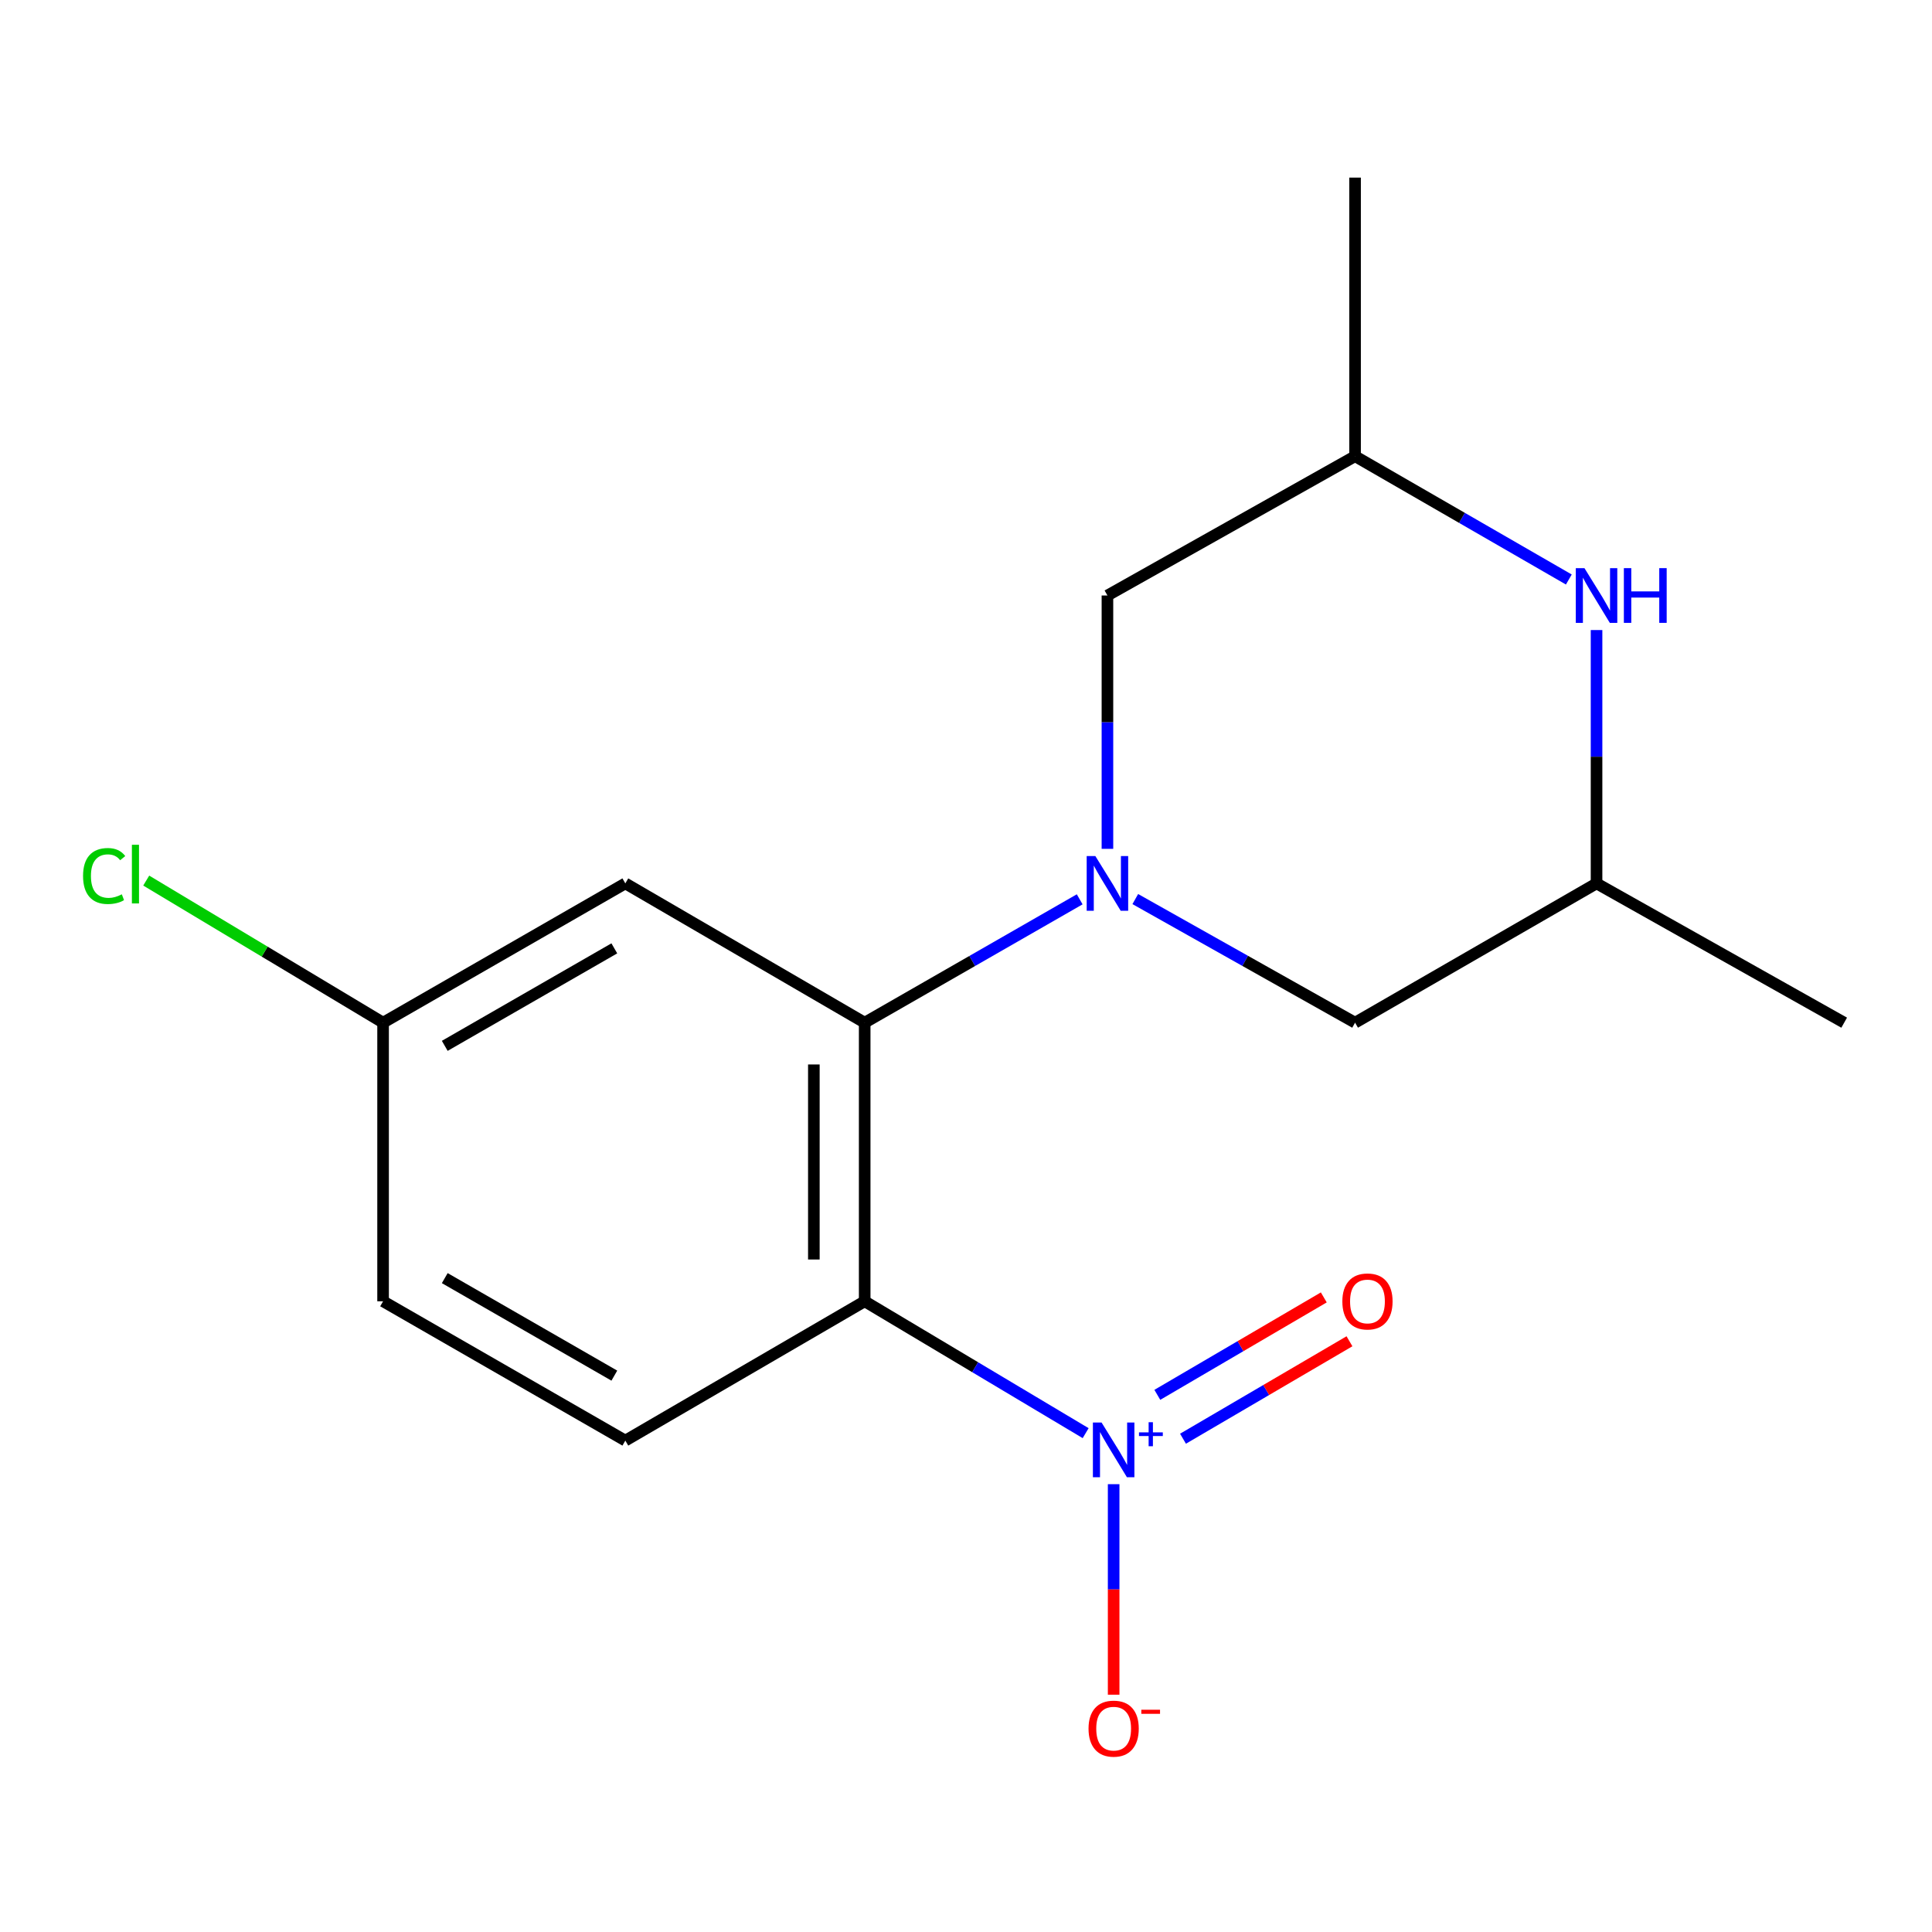 <?xml version='1.0' encoding='iso-8859-1'?>
<svg version='1.1' baseProfile='full'
              xmlns='http://www.w3.org/2000/svg'
                      xmlns:rdkit='http://www.rdkit.org/xml'
                      xmlns:xlink='http://www.w3.org/1999/xlink'
                  xml:space='preserve'
width='1000px' height='1000px' viewBox='0 0 1000 1000'>
<!-- END OF HEADER -->
<rect style='opacity:1.0;fill:#FFFFFF;stroke:none' width='1000' height='1000' x='0' y='0'> </rect>
<path class='bond-2' d='M 558.845,465.486 L 503.202,497.411' style='fill:none;fill-rule:evenodd;stroke:#0000FF;stroke-width:6px;stroke-linecap:butt;stroke-linejoin:miter;stroke-opacity:1' />
<path class='bond-2' d='M 503.202,497.411 L 447.56,529.336' style='fill:none;fill-rule:evenodd;stroke:#000000;stroke-width:6px;stroke-linecap:butt;stroke-linejoin:miter;stroke-opacity:1' />
<path class='bond-6' d='M 587.623,465.354 L 644.502,497.345' style='fill:none;fill-rule:evenodd;stroke:#0000FF;stroke-width:6px;stroke-linecap:butt;stroke-linejoin:miter;stroke-opacity:1' />
<path class='bond-6' d='M 644.502,497.345 L 701.381,529.336' style='fill:none;fill-rule:evenodd;stroke:#000000;stroke-width:6px;stroke-linecap:butt;stroke-linejoin:miter;stroke-opacity:1' />
<path class='bond-7' d='M 573.206,439.36 L 573.206,373.794' style='fill:none;fill-rule:evenodd;stroke:#0000FF;stroke-width:6px;stroke-linecap:butt;stroke-linejoin:miter;stroke-opacity:1' />
<path class='bond-7' d='M 573.206,373.794 L 573.206,308.227' style='fill:none;fill-rule:evenodd;stroke:#000000;stroke-width:6px;stroke-linecap:butt;stroke-linejoin:miter;stroke-opacity:1' />
<path class='bond-0' d='M 447.56,673.546 L 447.56,529.336' style='fill:none;fill-rule:evenodd;stroke:#000000;stroke-width:6px;stroke-linecap:butt;stroke-linejoin:miter;stroke-opacity:1' />
<path class='bond-0' d='M 421.249,651.915 L 421.249,550.968' style='fill:none;fill-rule:evenodd;stroke:#000000;stroke-width:6px;stroke-linecap:butt;stroke-linejoin:miter;stroke-opacity:1' />
<path class='bond-1' d='M 447.56,673.546 L 504.745,707.672' style='fill:none;fill-rule:evenodd;stroke:#000000;stroke-width:6px;stroke-linecap:butt;stroke-linejoin:miter;stroke-opacity:1' />
<path class='bond-1' d='M 504.745,707.672 L 561.93,741.797' style='fill:none;fill-rule:evenodd;stroke:#0000FF;stroke-width:6px;stroke-linecap:butt;stroke-linejoin:miter;stroke-opacity:1' />
<path class='bond-5' d='M 447.56,673.546 L 323.667,745.651' style='fill:none;fill-rule:evenodd;stroke:#000000;stroke-width:6px;stroke-linecap:butt;stroke-linejoin:miter;stroke-opacity:1' />
<path class='bond-8' d='M 576.422,768.211 L 576.422,822.692' style='fill:none;fill-rule:evenodd;stroke:#0000FF;stroke-width:6px;stroke-linecap:butt;stroke-linejoin:miter;stroke-opacity:1' />
<path class='bond-8' d='M 576.422,822.692 L 576.422,877.174' style='fill:none;fill-rule:evenodd;stroke:#FF0000;stroke-width:6px;stroke-linecap:butt;stroke-linejoin:miter;stroke-opacity:1' />
<path class='bond-9' d='M 612.318,744.677 L 655.402,719.459' style='fill:none;fill-rule:evenodd;stroke:#0000FF;stroke-width:6px;stroke-linecap:butt;stroke-linejoin:miter;stroke-opacity:1' />
<path class='bond-9' d='M 655.402,719.459 L 698.485,694.24' style='fill:none;fill-rule:evenodd;stroke:#FF0000;stroke-width:6px;stroke-linecap:butt;stroke-linejoin:miter;stroke-opacity:1' />
<path class='bond-9' d='M 599.027,721.971 L 642.111,696.752' style='fill:none;fill-rule:evenodd;stroke:#0000FF;stroke-width:6px;stroke-linecap:butt;stroke-linejoin:miter;stroke-opacity:1' />
<path class='bond-9' d='M 642.111,696.752 L 685.194,671.534' style='fill:none;fill-rule:evenodd;stroke:#FF0000;stroke-width:6px;stroke-linecap:butt;stroke-linejoin:miter;stroke-opacity:1' />
<path class='bond-4' d='M 447.56,529.336 L 323.667,457.246' style='fill:none;fill-rule:evenodd;stroke:#000000;stroke-width:6px;stroke-linecap:butt;stroke-linejoin:miter;stroke-opacity:1' />
<path class='bond-3' d='M 812.023,299.952 L 756.702,268.044' style='fill:none;fill-rule:evenodd;stroke:#0000FF;stroke-width:6px;stroke-linecap:butt;stroke-linejoin:miter;stroke-opacity:1' />
<path class='bond-3' d='M 756.702,268.044 L 701.381,236.137' style='fill:none;fill-rule:evenodd;stroke:#000000;stroke-width:6px;stroke-linecap:butt;stroke-linejoin:miter;stroke-opacity:1' />
<path class='bond-17' d='M 826.37,326.112 L 826.37,391.679' style='fill:none;fill-rule:evenodd;stroke:#0000FF;stroke-width:6px;stroke-linecap:butt;stroke-linejoin:miter;stroke-opacity:1' />
<path class='bond-17' d='M 826.37,391.679 L 826.37,457.246' style='fill:none;fill-rule:evenodd;stroke:#000000;stroke-width:6px;stroke-linecap:butt;stroke-linejoin:miter;stroke-opacity:1' />
<path class='bond-12' d='M 323.667,457.246 L 198.284,529.336' style='fill:none;fill-rule:evenodd;stroke:#000000;stroke-width:6px;stroke-linecap:butt;stroke-linejoin:miter;stroke-opacity:1' />
<path class='bond-12' d='M 317.974,490.868 L 230.206,541.332' style='fill:none;fill-rule:evenodd;stroke:#000000;stroke-width:6px;stroke-linecap:butt;stroke-linejoin:miter;stroke-opacity:1' />
<path class='bond-18' d='M 323.667,745.651 L 198.284,673.546' style='fill:none;fill-rule:evenodd;stroke:#000000;stroke-width:6px;stroke-linecap:butt;stroke-linejoin:miter;stroke-opacity:1' />
<path class='bond-18' d='M 317.976,712.027 L 230.208,661.554' style='fill:none;fill-rule:evenodd;stroke:#000000;stroke-width:6px;stroke-linecap:butt;stroke-linejoin:miter;stroke-opacity:1' />
<path class='bond-10' d='M 701.381,529.336 L 826.37,457.246' style='fill:none;fill-rule:evenodd;stroke:#000000;stroke-width:6px;stroke-linecap:butt;stroke-linejoin:miter;stroke-opacity:1' />
<path class='bond-11' d='M 573.206,308.227 L 701.381,236.137' style='fill:none;fill-rule:evenodd;stroke:#000000;stroke-width:6px;stroke-linecap:butt;stroke-linejoin:miter;stroke-opacity:1' />
<path class='bond-15' d='M 826.37,457.246 L 954.545,529.336' style='fill:none;fill-rule:evenodd;stroke:#000000;stroke-width:6px;stroke-linecap:butt;stroke-linejoin:miter;stroke-opacity:1' />
<path class='bond-16' d='M 701.381,236.137 L 701.381,91.927' style='fill:none;fill-rule:evenodd;stroke:#000000;stroke-width:6px;stroke-linecap:butt;stroke-linejoin:miter;stroke-opacity:1' />
<path class='bond-13' d='M 198.284,529.336 L 198.284,673.546' style='fill:none;fill-rule:evenodd;stroke:#000000;stroke-width:6px;stroke-linecap:butt;stroke-linejoin:miter;stroke-opacity:1' />
<path class='bond-14' d='M 198.284,529.336 L 136.985,492.559' style='fill:none;fill-rule:evenodd;stroke:#000000;stroke-width:6px;stroke-linecap:butt;stroke-linejoin:miter;stroke-opacity:1' />
<path class='bond-14' d='M 136.985,492.559 L 75.686,455.783' style='fill:none;fill-rule:evenodd;stroke:#00CC00;stroke-width:6px;stroke-linecap:butt;stroke-linejoin:miter;stroke-opacity:1' />
<path  class='atom-0' d='M 566.946 443.086
L 576.226 458.086
Q 577.146 459.566, 578.626 462.246
Q 580.106 464.926, 580.186 465.086
L 580.186 443.086
L 583.946 443.086
L 583.946 471.406
L 580.066 471.406
L 570.106 455.006
Q 568.946 453.086, 567.706 450.886
Q 566.506 448.686, 566.146 448.006
L 566.146 471.406
L 562.466 471.406
L 562.466 443.086
L 566.946 443.086
' fill='#0000FF'/>
<path  class='atom-2' d='M 570.162 736.285
L 579.442 751.285
Q 580.362 752.765, 581.842 755.445
Q 583.322 758.125, 583.402 758.285
L 583.402 736.285
L 587.162 736.285
L 587.162 764.605
L 583.282 764.605
L 573.322 748.205
Q 572.162 746.285, 570.922 744.085
Q 569.722 741.885, 569.362 741.205
L 569.362 764.605
L 565.682 764.605
L 565.682 736.285
L 570.162 736.285
' fill='#0000FF'/>
<path  class='atom-2' d='M 589.538 741.39
L 594.528 741.39
L 594.528 736.137
L 596.745 736.137
L 596.745 741.39
L 601.867 741.39
L 601.867 743.291
L 596.745 743.291
L 596.745 748.571
L 594.528 748.571
L 594.528 743.291
L 589.538 743.291
L 589.538 741.39
' fill='#0000FF'/>
<path  class='atom-4' d='M 820.11 294.067
L 829.39 309.067
Q 830.31 310.547, 831.79 313.227
Q 833.27 315.907, 833.35 316.067
L 833.35 294.067
L 837.11 294.067
L 837.11 322.387
L 833.23 322.387
L 823.27 305.987
Q 822.11 304.067, 820.87 301.867
Q 819.67 299.667, 819.31 298.987
L 819.31 322.387
L 815.63 322.387
L 815.63 294.067
L 820.11 294.067
' fill='#0000FF'/>
<path  class='atom-4' d='M 840.51 294.067
L 844.35 294.067
L 844.35 306.107
L 858.83 306.107
L 858.83 294.067
L 862.67 294.067
L 862.67 322.387
L 858.83 322.387
L 858.83 309.307
L 844.35 309.307
L 844.35 322.387
L 840.51 322.387
L 840.51 294.067
' fill='#0000FF'/>
<path  class='atom-9' d='M 563.422 894.735
Q 563.422 887.935, 566.782 884.135
Q 570.142 880.335, 576.422 880.335
Q 582.702 880.335, 586.062 884.135
Q 589.422 887.935, 589.422 894.735
Q 589.422 901.615, 586.022 905.535
Q 582.622 909.415, 576.422 909.415
Q 570.182 909.415, 566.782 905.535
Q 563.422 901.655, 563.422 894.735
M 576.422 906.215
Q 580.742 906.215, 583.062 903.335
Q 585.422 900.415, 585.422 894.735
Q 585.422 889.175, 583.062 886.375
Q 580.742 883.535, 576.422 883.535
Q 572.102 883.535, 569.742 886.335
Q 567.422 889.135, 567.422 894.735
Q 567.422 900.455, 569.742 903.335
Q 572.102 906.215, 576.422 906.215
' fill='#FF0000'/>
<path  class='atom-9' d='M 590.742 884.958
L 600.431 884.958
L 600.431 887.07
L 590.742 887.07
L 590.742 884.958
' fill='#FF0000'/>
<path  class='atom-10' d='M 694.798 673.626
Q 694.798 666.826, 698.158 663.026
Q 701.518 659.226, 707.798 659.226
Q 714.078 659.226, 717.438 663.026
Q 720.798 666.826, 720.798 673.626
Q 720.798 680.506, 717.398 684.426
Q 713.998 688.306, 707.798 688.306
Q 701.558 688.306, 698.158 684.426
Q 694.798 680.546, 694.798 673.626
M 707.798 685.106
Q 712.118 685.106, 714.438 682.226
Q 716.798 679.306, 716.798 673.626
Q 716.798 668.066, 714.438 665.266
Q 712.118 662.426, 707.798 662.426
Q 703.478 662.426, 701.118 665.226
Q 698.798 668.026, 698.798 673.626
Q 698.798 679.346, 701.118 682.226
Q 703.478 685.106, 707.798 685.106
' fill='#FF0000'/>
<path  class='atom-15' d='M 42.989 453.417
Q 42.989 446.377, 46.269 442.697
Q 49.589 438.977, 55.869 438.977
Q 61.709 438.977, 64.829 443.097
L 62.189 445.257
Q 59.909 442.257, 55.869 442.257
Q 51.589 442.257, 49.309 445.137
Q 47.069 447.977, 47.069 453.417
Q 47.069 459.017, 49.389 461.897
Q 51.749 464.777, 56.309 464.777
Q 59.429 464.777, 63.069 462.897
L 64.189 465.897
Q 62.709 466.857, 60.469 467.417
Q 58.229 467.977, 55.749 467.977
Q 49.589 467.977, 46.269 464.217
Q 42.989 460.457, 42.989 453.417
' fill='#00CC00'/>
<path  class='atom-15' d='M 68.269 437.257
L 71.949 437.257
L 71.949 467.617
L 68.269 467.617
L 68.269 437.257
' fill='#00CC00'/>
</svg>

